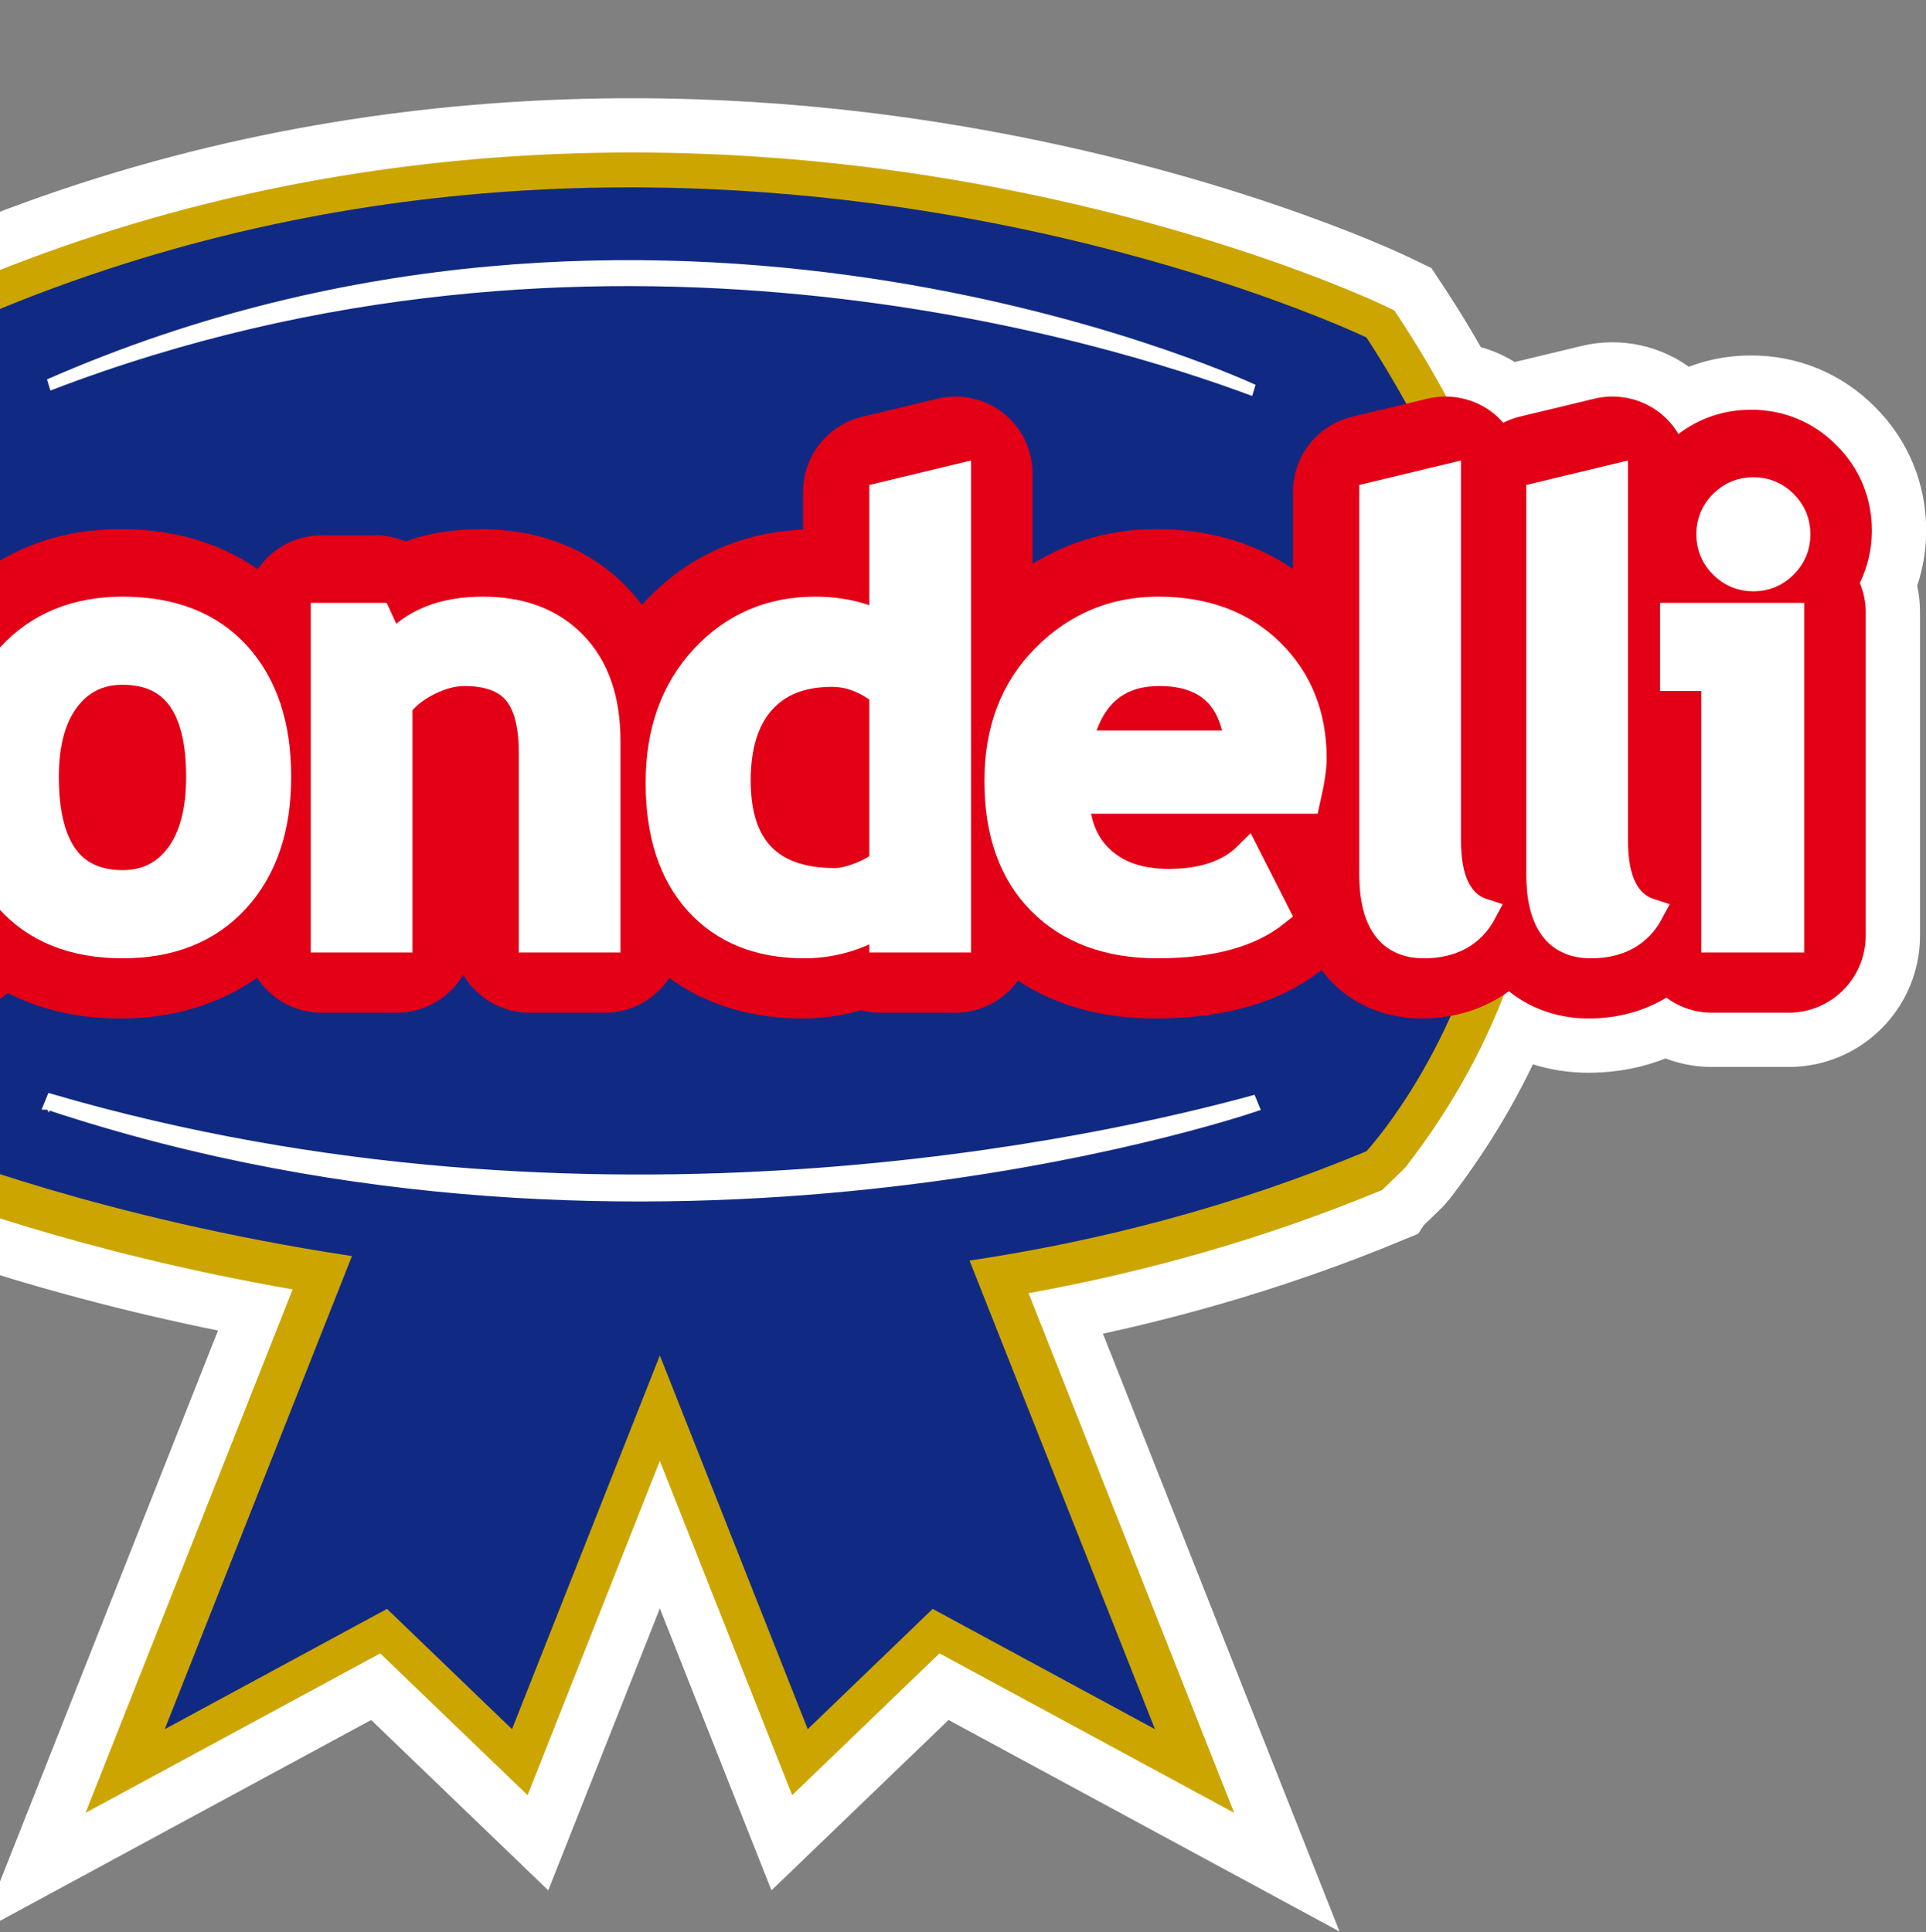 <?xml version="1.0" encoding="UTF-8"?>
<svg xmlns="http://www.w3.org/2000/svg" xmlns:xlink="http://www.w3.org/1999/xlink" width="248.6pt" height="249.4pt" viewBox="0 0 248.6 249.4" version="1.1">
<rect x="0" y="0" width="248.6" height="249.4" fill="#808080" stroke="none"/>
<defs>
<clipPath id="clip1">
  <path d="M 0 0 L 248.602 0 L 248.602 249.398 L 0 249.398 Z M 0 0 "/>
</clipPath>
<clipPath id="clip2">
  <path d="M 196 44 L 248.602 44 L 248.602 141 L 196 141 Z M 196 44 "/>
</clipPath>
</defs>
<g id="surface1">
<path style=" stroke:none;fill-rule:evenodd;fill:rgb(100%,100%,100%);fill-opacity:1;" d="M 241.617 68.504 C 241.617 64.262 240.035 60.445 237.035 57.461 C 234.051 54.469 230.238 52.891 226.012 52.891 C 222.539 52.891 219.344 53.977 216.648 56.023 C 216.035 55.004 215.246 54.078 214.285 53.32 C 211.895 51.438 208.766 50.754 205.805 51.465 L 196.074 53.805 C 195.348 53.98 194.676 54.254 194.027 54.57 C 193.633 54.129 193.207 53.699 192.727 53.32 C 190.984 51.949 188.852 51.219 186.672 51.195 C 184.891 47.891 182.938 44.594 180.789 41.305 L 179.977 40.074 L 178.648 39.438 C 177.691 38.98 154.863 28.195 120.059 22.715 C 87.91 17.652 39.137 16.441 -10.648 39.406 L -11.988 40.023 L -12.816 41.254 C -15.676 45.496 -18.148 49.66 -20.277 53.738 L -22.582 53.738 C -26.926 53.738 -30.766 56.559 -32.066 60.703 L -34.781 69.328 L -37.566 60.645 C -38.887 56.531 -42.715 53.738 -47.035 53.738 L -52.406 53.738 C -57.141 53.738 -61.223 57.086 -62.156 61.727 L -73.641 118.82 C -74.227 121.742 -73.473 124.773 -71.582 127.086 C -69.695 129.391 -66.871 130.727 -63.887 130.727 L -54.109 130.727 C -50.457 130.727 -47.207 128.727 -45.48 125.688 C -43.875 129.215 -40.375 131.523 -36.457 131.523 L -32.844 131.523 C -30.32 131.523 -27.98 130.551 -26.195 128.922 C -20.516 143.48 -12.66 151.949 -12.273 152.359 L -11.477 153.211 L -10.402 153.637 C -8.699 154.32 9.84 161.566 37.773 166.445 L 16.367 220.551 L 11.043 234.012 L 23.773 227.121 L 49.078 213.43 L 62.438 226.285 L 68.098 231.73 L 70.988 224.43 L 85.172 188.582 L 99.355 224.43 L 102.246 231.73 L 107.906 226.285 L 121.266 213.43 L 146.566 227.121 L 159.301 234.012 L 153.973 220.551 L 132.762 166.93 C 147.734 164.223 163.086 159.965 178.395 153.613 L 178.402 153.602 C 178.402 153.602 181.234 150.918 181.453 150.633 C 186.926 143.57 191.148 136.098 194.148 128.324 C 194.348 128.191 194.566 128.09 194.762 127.949 C 197.809 130.422 201.551 131.473 205.031 131.473 C 208.797 131.473 212.215 130.523 215.094 128.781 C 216.746 130.004 218.777 130.727 220.988 130.727 L 230.875 130.727 C 236.367 130.727 240.82 126.277 240.82 120.781 L 240.82 79.051 C 240.82 77.711 240.551 76.426 240.066 75.258 C 241.07 73.176 241.617 70.879 241.617 68.504 Z M 241.617 68.504 "/>
<g clip-path="url(#clip1)" clip-rule="nonzero">
<path style="fill:none;stroke-width:140.111;stroke-linecap:butt;stroke-linejoin:miter;stroke:rgb(100%,100%,100%);stroke-opacity:1;stroke-miterlimit:4;" d="M 2416.172 1808.961 C 2416.172 1851.383 2400.352 1889.547 2370.352 1919.391 C 2340.508 1949.312 2302.383 1965.094 2260.117 1965.094 C 2225.391 1965.094 2193.438 1954.234 2166.484 1933.766 C 2160.352 1943.961 2152.461 1953.219 2142.852 1960.797 C 2118.945 1979.625 2087.656 1986.461 2058.047 1979.352 L 1960.742 1955.953 C 1953.477 1954.195 1946.758 1951.461 1940.273 1948.297 C 1936.328 1952.711 1932.07 1957.008 1927.266 1960.797 C 1909.844 1974.508 1888.516 1981.812 1866.719 1982.047 C 1848.906 2015.094 1829.375 2048.062 1807.891 2080.953 L 1799.766 2093.258 L 1786.484 2099.625 C 1776.914 2104.195 1548.633 2212.047 1200.586 2266.852 C 879.102 2317.477 391.367 2329.586 -106.484 2099.938 L -119.883 2093.766 L -128.164 2081.461 C -156.758 2039.039 -181.484 1997.398 -202.773 1956.617 L -225.82 1956.617 C -269.258 1956.617 -307.656 1928.414 -320.664 1886.969 L -347.812 1800.719 L -375.664 1887.555 C -388.867 1928.688 -427.148 1956.617 -470.352 1956.617 L -524.062 1956.617 C -571.406 1956.617 -612.227 1923.141 -621.562 1876.734 L -736.406 1305.797 C -742.266 1276.578 -734.727 1246.266 -715.82 1223.141 C -696.953 1200.094 -668.711 1186.734 -638.867 1186.734 L -541.094 1186.734 C -504.57 1186.734 -472.07 1206.734 -454.805 1237.125 C -438.75 1201.852 -403.75 1178.766 -364.57 1178.766 L -328.438 1178.766 C -303.203 1178.766 -279.805 1188.492 -261.953 1204.781 C -205.156 1059.195 -126.602 974.508 -122.734 970.406 L -114.766 961.891 L -104.023 957.633 C -86.992 950.797 98.398 878.336 377.734 829.547 L 163.672 288.492 L 110.43 153.883 L 237.734 222.789 L 490.781 359.703 L 624.375 231.148 L 680.977 176.695 L 709.883 249.703 L 851.719 608.18 L 993.555 249.703 L 1022.461 176.695 L 1079.062 231.148 L 1212.656 359.703 L 1465.664 222.789 L 1593.008 153.883 L 1539.727 288.492 L 1327.617 824.703 C 1477.344 851.773 1630.859 894.352 1783.945 957.867 L 1784.023 957.984 C 1784.023 957.984 1812.344 984.82 1814.531 987.672 C 1869.258 1058.297 1911.484 1133.023 1941.484 1210.758 C 1943.477 1212.086 1945.664 1213.102 1947.617 1214.508 C 1978.086 1189.781 2015.508 1179.273 2050.312 1179.273 C 2087.969 1179.273 2122.148 1188.766 2150.938 1206.188 C 2167.461 1193.961 2187.773 1186.734 2209.883 1186.734 L 2308.75 1186.734 C 2363.672 1186.734 2408.203 1231.227 2408.203 1286.188 L 2408.203 1703.492 C 2408.203 1716.891 2405.508 1729.742 2400.664 1741.422 C 2410.703 1762.242 2416.172 1785.211 2416.172 1808.961 Z M 2416.172 1808.961 " transform="matrix(0.1,0,0,-0.1,0,249.4)"/>
</g>
<path style=" stroke:none;fill-rule:evenodd;fill:rgb(79.688%,64.647%,0%);fill-opacity:1;" d="M 180.789 41.305 L 179.977 40.074 L 178.648 39.438 C 177.691 38.98 154.863 28.195 120.059 22.715 C 87.91 17.652 39.137 16.441 -10.648 39.406 L -11.988 40.023 L -12.816 41.254 C -35.172 74.414 -33.918 102.789 -28.938 120.754 C -23.512 140.297 -12.73 151.879 -12.273 152.359 L -11.477 153.211 L -10.402 153.637 C -8.699 154.32 9.84 161.566 37.773 166.445 L 16.367 220.551 L 11.043 234.012 L 23.773 227.121 L 49.078 213.43 L 62.438 226.285 L 68.098 231.73 L 70.988 224.43 L 85.172 188.582 L 99.355 224.43 L 102.246 231.73 L 107.906 226.285 L 121.266 213.43 L 146.566 227.121 L 159.301 234.012 L 153.973 220.551 L 132.762 166.93 C 147.734 164.223 163.086 159.965 178.395 153.613 L 178.402 153.602 C 178.402 153.602 181.234 150.918 181.453 150.633 C 205.91 119.078 205.641 79.285 180.789 41.305 Z M 180.789 41.305 "/>
<path style=" stroke:none;fill-rule:evenodd;fill:rgb(6.273%,16.479%,51.367%);fill-opacity:1;" d="M 176.383 43.566 C 176.383 43.566 85.617 -0.039 -8.449 43.566 C -49.543 104.836 -8.449 148.594 -8.449 148.594 C -8.449 148.594 13.062 157.246 45.43 162.141 L 21.266 223.215 L 49.957 207.688 L 66.09 223.215 L 85.172 174.977 L 104.258 223.215 L 120.387 207.688 L 149.078 223.215 L 125.145 162.723 C 141.898 160.219 159.188 155.773 176.367 148.617 C 176.367 148.602 216.707 105.488 176.383 43.566 Z M 176.383 43.566 "/>
<path style=" stroke:none;fill-rule:evenodd;fill:rgb(100%,100%,100%);fill-opacity:1;" d="M 6.09 48.961 L 6.098 48.961 C 6.094 48.961 6.094 48.961 6.09 48.961 Z M 6.309 49.684 L 6.09 48.961 C 6.082 48.965 6.074 48.965 6.062 48.969 L 6.504 50.414 C 76.734 23.422 142.988 44.129 161.621 51.117 L 162.066 49.676 C 158.93 48.227 84.363 14.66 6.098 48.961 Z M 6.309 49.684 "/>
<path style="fill-rule:evenodd;fill:rgb(100%,100%,100%);fill-opacity:1;stroke-width:9.748;stroke-linecap:butt;stroke-linejoin:miter;stroke:rgb(100%,100%,100%);stroke-opacity:1;stroke-miterlimit:4;" d="M 1616.484 1074.938 C 1430 1023.688 766.914 872.32 65.312 1077.281 L 60.898 1066.461 C 60.977 1066.461 61.094 1066.422 61.133 1066.383 L 63.359 1071.773 L 61.25 1066.383 C 842.93 806.578 1589.492 1053.492 1620.898 1064.156 Z M 1616.484 1074.938 " transform="matrix(0.1,0,0,-0.1,0,249.4)"/>
<path style=" stroke:none;fill-rule:evenodd;fill:rgb(89.062%,0%,8.617%);fill-opacity:1;" d="M 241.617 68.504 C 241.617 64.262 240.035 60.445 237.035 57.461 C 234.051 54.469 230.238 52.891 226.012 52.891 C 222.539 52.891 219.344 53.977 216.648 56.023 C 216.035 55.004 215.246 54.078 214.285 53.32 C 211.895 51.438 208.77 50.754 205.805 51.465 L 196.074 53.805 C 195.348 53.98 194.676 54.254 194.027 54.57 C 193.633 54.129 193.207 53.699 192.727 53.32 C 190.336 51.438 187.207 50.754 184.246 51.465 L 174.52 53.805 C 170.047 54.879 166.898 58.879 166.898 63.473 L 166.898 73.453 C 161.961 70.051 156.031 68.305 149.176 68.305 C 143.398 68.305 138.016 69.863 133.277 72.797 L 133.277 61.133 C 133.277 58.09 131.883 55.211 129.488 53.32 C 127.094 51.438 123.969 50.754 121.008 51.465 L 111.281 53.805 C 106.812 54.879 103.66 58.879 103.66 63.473 L 103.66 68.367 C 95.68 68.68 88.621 71.867 83.207 77.703 C 83.086 77.84 82.984 77.98 82.867 78.109 C 82.266 77.312 81.633 76.539 80.93 75.809 C 77.648 72.395 71.688 68.305 62.035 68.305 C 58.238 68.305 55.039 68.926 52.348 69.895 C 51.156 69.395 49.863 69.105 48.52 69.105 L 41.508 69.105 C 38.082 69.105 35.059 70.84 33.27 73.477 C 29.242 70.664 23.492 68.305 15.523 68.305 C 7.625 68.305 0.715 70.91 -4.637 75.836 L -7.52 61.699 C -8.465 57.066 -12.539 53.738 -17.266 53.738 L -22.582 53.738 C -26.926 53.738 -30.766 56.559 -32.066 60.703 L -34.781 69.328 L -37.566 60.645 C -38.887 56.531 -42.715 53.738 -47.035 53.738 L -52.406 53.738 C -57.141 53.738 -61.223 57.086 -62.156 61.727 L -73.641 118.82 C -74.227 121.742 -73.473 124.773 -71.582 127.086 C -69.695 129.391 -66.871 130.727 -63.887 130.727 L -54.109 130.727 C -50.457 130.727 -47.207 128.727 -45.48 125.688 C -43.875 129.215 -40.375 131.523 -36.457 131.523 L -32.844 131.523 C -29.027 131.523 -25.602 129.328 -23.941 125.961 C -22.18 128.848 -19.004 130.727 -15.457 130.727 L -5.621 130.727 C -3.152 130.727 -0.805 129.797 1.008 128.176 C 4.723 130.09 9.484 131.473 15.523 131.473 C 22.301 131.473 28.301 129.664 33.184 126.215 C 34.953 128.93 38.02 130.727 41.508 130.727 L 51.234 130.727 C 54.883 130.727 58.062 128.754 59.793 125.828 C 61.523 128.754 64.707 130.727 68.355 130.727 L 78.082 130.727 C 81.555 130.727 84.609 128.945 86.387 126.246 C 91.105 129.672 96.93 131.473 103.523 131.473 C 106.129 131.473 108.695 131.105 111.18 130.414 C 111.961 130.613 112.77 130.727 113.605 130.727 L 123.332 130.727 C 126.656 130.727 129.59 129.09 131.398 126.59 C 136.312 129.828 142.242 131.473 149.102 131.473 C 158.141 131.473 165.363 129.363 170.582 125.203 C 173.887 129.664 178.902 131.473 183.473 131.473 C 187.793 131.473 191.648 130.219 194.762 127.949 C 197.809 130.422 201.551 131.473 205.031 131.473 C 208.797 131.473 212.215 130.523 215.094 128.781 C 216.746 130.004 218.777 130.727 220.988 130.727 L 230.875 130.727 C 236.367 130.727 240.82 126.277 240.82 120.781 L 240.82 79.051 C 240.82 77.711 240.551 76.426 240.066 75.258 C 241.07 73.176 241.617 70.879 241.617 68.504 Z M 241.617 68.504 "/>
<path style="fill-rule:evenodd;fill:rgb(100%,100%,100%);fill-opacity:1;stroke-width:34.027;stroke-linecap:butt;stroke-linejoin:miter;stroke:rgb(100%,100%,100%);stroke-opacity:1;stroke-miterlimit:4;" d="M -42.578 1491.344 C -42.578 1554.977 -24.219 1606.812 12.578 1646.773 C 49.375 1686.773 97.93 1706.773 158.281 1706.773 C 221.719 1706.773 270.977 1687.555 306.094 1649.117 C 341.211 1610.641 358.789 1558.102 358.789 1491.344 C 358.789 1424.859 340.898 1372.047 305.117 1332.828 C 269.375 1293.648 220.43 1273.961 158.281 1273.961 C 94.883 1273.961 45.469 1293.805 10.234 1333.414 C -25 1373.023 -42.578 1425.641 -42.578 1491.344 Z M 58.906 1491.344 C 58.906 1399.625 92.031 1353.766 158.281 1353.766 C 188.672 1353.766 212.734 1365.641 230.547 1389.547 C 248.32 1413.375 257.266 1447.281 257.266 1491.344 C 257.266 1581.812 224.258 1627.008 158.281 1627.008 C 127.891 1627.008 103.711 1615.094 85.82 1591.266 C 67.891 1567.398 58.906 1534.117 58.906 1491.344 Z M 58.906 1491.344 " transform="matrix(0.1,0,0,-0.1,0,249.4)"/>
<path style="fill-rule:evenodd;fill:rgb(100%,100%,100%);fill-opacity:1;stroke-width:34.027;stroke-linecap:butt;stroke-linejoin:miter;stroke:rgb(100%,100%,100%);stroke-opacity:1;stroke-miterlimit:4;" d="M 686.602 1281.461 L 686.602 1522.867 C 686.602 1558.492 679.727 1584.469 666.094 1600.836 C 652.461 1617.203 630.195 1625.406 599.258 1625.406 C 584.961 1625.406 569.688 1621.383 553.438 1613.336 C 537.188 1605.289 524.492 1595.211 515.391 1583.297 L 515.391 1281.461 L 418.125 1281.461 L 418.125 1698.766 L 488.242 1698.766 L 506.133 1659.781 C 532.656 1691.109 571.68 1706.773 623.398 1706.773 C 672.969 1706.773 712.148 1691.852 740.82 1662.125 C 769.531 1632.359 783.867 1590.836 783.867 1537.555 L 783.867 1281.461 Z M 686.602 1281.461 " transform="matrix(0.1,0,0,-0.1,0,249.4)"/>
<path style="fill-rule:evenodd;fill:rgb(100%,100%,100%);fill-opacity:1;stroke-width:34.027;stroke-linecap:butt;stroke-linejoin:miter;stroke:rgb(100%,100%,100%);stroke-opacity:1;stroke-miterlimit:4;" d="M 1139.102 1281.461 L 1139.102 1306.773 C 1131.016 1297.945 1117.344 1290.211 1098.125 1283.766 C 1078.828 1277.281 1058.867 1273.961 1038.281 1273.961 C 980 1273.961 934.062 1292.438 900.586 1329.312 C 867.109 1366.227 850.391 1417.594 850.391 1483.531 C 850.391 1549.508 869.609 1603.219 908.047 1644.664 C 946.445 1686.031 994.57 1706.773 1052.383 1706.773 C 1084.18 1706.773 1113.047 1700.211 1139.102 1687.242 L 1139.102 1854.547 L 1236.367 1877.945 L 1236.367 1281.461 Z M 1139.102 1599.391 C 1118.242 1616.031 1096.523 1624.352 1073.867 1624.352 C 1034.727 1624.352 1004.727 1612.477 983.594 1588.727 C 962.5 1564.977 951.914 1530.875 951.914 1486.461 C 951.914 1399.781 993.906 1356.422 1077.734 1356.422 C 1087.109 1356.422 1098.672 1359.195 1112.344 1364.781 C 1126.016 1370.406 1134.922 1376.031 1139.102 1381.734 Z M 1139.102 1599.391 " transform="matrix(0.1,0,0,-0.1,0,249.4)"/>
<path style="fill-rule:evenodd;fill:rgb(100%,100%,100%);fill-opacity:1;stroke-width:34.027;stroke-linecap:butt;stroke-linejoin:miter;stroke:rgb(100%,100%,100%);stroke-opacity:1;stroke-miterlimit:4;" d="M 1695.391 1514.742 C 1695.391 1502.789 1692.656 1484.742 1687.148 1460.602 L 1389.141 1460.602 C 1390.977 1427.359 1402.422 1401.461 1423.438 1383.062 C 1444.492 1364.547 1472.812 1355.367 1508.398 1355.367 C 1552.812 1355.367 1586.602 1366.852 1609.727 1389.938 L 1647.539 1315.484 C 1613.242 1287.828 1562.07 1273.961 1494.062 1273.961 C 1430.469 1273.961 1380.117 1292.672 1343.125 1329.938 C 1306.133 1367.164 1287.617 1419.156 1287.617 1485.914 C 1287.617 1551.617 1307.891 1604.781 1348.594 1645.602 C 1389.18 1686.383 1437.93 1706.773 1494.805 1706.773 C 1555.273 1706.773 1603.867 1688.688 1640.469 1652.633 C 1677.031 1616.539 1695.391 1570.602 1695.391 1514.742 Z M 1496.406 1625.406 C 1440.898 1625.406 1406.367 1594.898 1392.891 1533.961 L 1597.539 1533.961 C 1590.82 1594.898 1557.07 1625.406 1496.406 1625.406 Z M 1496.406 1625.406 " transform="matrix(0.1,0,0,-0.1,0,249.4)"/>
<path style="fill-rule:evenodd;fill:rgb(100%,100%,100%);fill-opacity:1;stroke-width:34.027;stroke-linecap:butt;stroke-linejoin:miter;stroke:rgb(100%,100%,100%);stroke-opacity:1;stroke-miterlimit:4;" d="M 1771.484 1854.547 L 1868.75 1877.945 L 1868.75 1408.688 C 1868.75 1357.242 1884.18 1326.578 1915.039 1316.734 C 1899.922 1288.258 1874.219 1273.961 1837.773 1273.961 C 1793.594 1273.961 1771.484 1304.664 1771.484 1365.953 Z M 1771.484 1854.547 " transform="matrix(0.1,0,0,-0.1,0,249.4)"/>
<path style="fill-rule:evenodd;fill:rgb(100%,100%,100%);fill-opacity:1;stroke-width:34.027;stroke-linecap:butt;stroke-linejoin:miter;stroke:rgb(100%,100%,100%);stroke-opacity:1;stroke-miterlimit:4;" d="M 1987.031 1854.547 L 2084.336 1877.945 L 2084.336 1408.688 C 2084.336 1357.242 2099.766 1326.578 2130.625 1316.734 C 2115.508 1288.258 2089.766 1273.961 2053.359 1273.961 C 2009.18 1273.961 1987.031 1304.664 1987.031 1365.953 Z M 1987.031 1854.547 " transform="matrix(0.1,0,0,-0.1,0,249.4)"/>
<path style=" stroke:none;fill-rule:evenodd;fill:rgb(100%,100%,100%);fill-opacity:1;" d="M 221.293 121.254 L 221.293 87.496 L 215.977 87.496 L 215.977 79.523 L 231.18 79.523 L 231.18 121.254 Z M 226.316 63.305 C 227.883 63.305 229.211 63.859 230.316 64.965 C 231.426 66.07 231.977 67.402 231.977 68.969 C 231.977 70.527 231.426 71.867 230.316 72.969 C 229.211 74.078 227.883 74.629 226.316 74.629 C 224.754 74.629 223.418 74.078 222.312 72.969 C 221.203 71.867 220.656 70.527 220.656 68.969 C 220.656 67.402 221.203 66.07 222.312 64.965 C 223.418 63.859 224.754 63.305 226.316 63.305 Z M 226.316 63.305 "/>
<g clip-path="url(#clip2)" clip-rule="nonzero">
<path style="fill:none;stroke-width:34.027;stroke-linecap:butt;stroke-linejoin:miter;stroke:rgb(100%,100%,100%);stroke-opacity:1;stroke-miterlimit:4;" d="M 2212.93 1281.461 L 2212.93 1619.039 L 2159.766 1619.039 L 2159.766 1698.766 L 2311.797 1698.766 L 2311.797 1281.461 Z M 2263.164 1860.953 C 2278.828 1860.953 2292.109 1855.406 2303.164 1844.352 C 2314.258 1833.297 2319.766 1819.977 2319.766 1804.312 C 2319.766 1788.727 2314.258 1775.328 2303.164 1764.312 C 2292.109 1753.219 2278.828 1747.711 2263.164 1747.711 C 2247.539 1747.711 2234.18 1753.219 2223.125 1764.312 C 2212.031 1775.328 2206.562 1788.727 2206.562 1804.312 C 2206.562 1819.977 2212.031 1833.297 2223.125 1844.352 C 2234.18 1855.406 2247.539 1860.953 2263.164 1860.953 Z M 2263.164 1860.953 " transform="matrix(0.1,0,0,-0.1,0,249.4)"/>
</g>
</g>
</svg>
